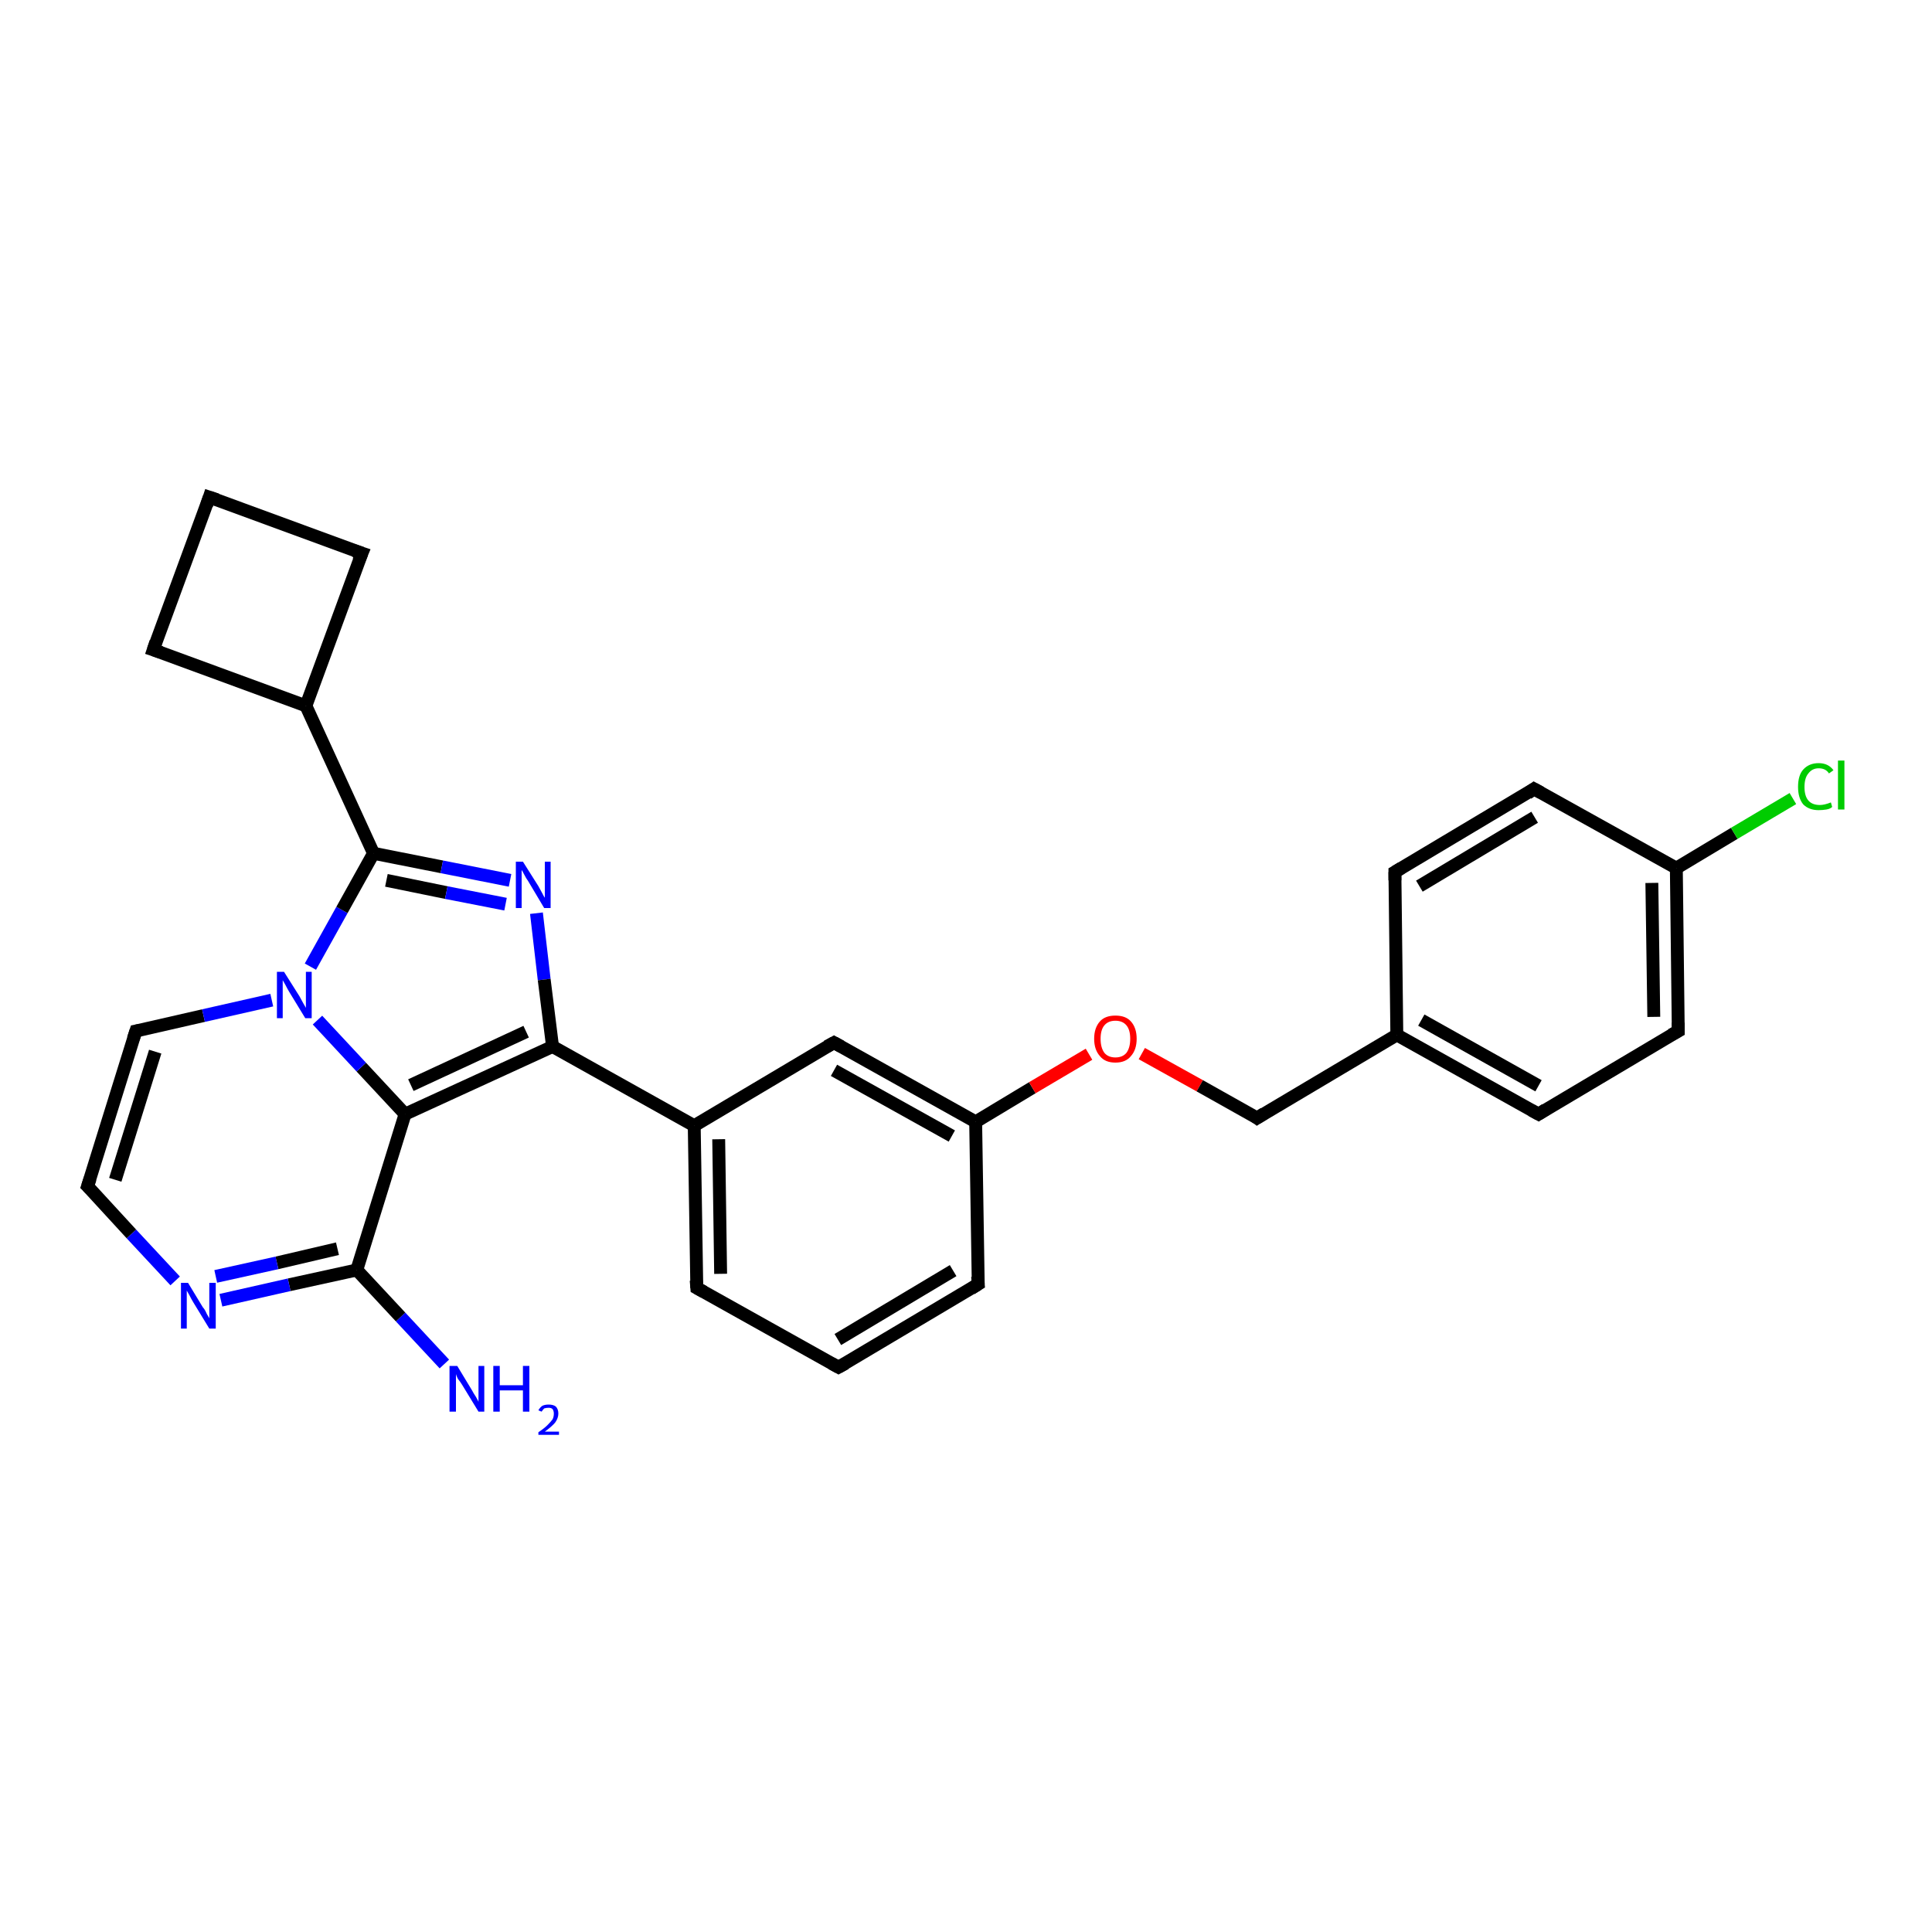 <?xml version='1.0' encoding='iso-8859-1'?>
<svg version='1.1' baseProfile='full'
              xmlns='http://www.w3.org/2000/svg'
                      xmlns:rdkit='http://www.rdkit.org/xml'
                      xmlns:xlink='http://www.w3.org/1999/xlink'
                  xml:space='preserve'
width='300px' height='300px' viewBox='0 0 300 300'>
<!-- END OF HEADER -->
<rect style='opacity:1.0;fill:#FFFFFF;stroke:none' width='300.0' height='300.0' x='0.0' y='0.0'> </rect>
<path class='bond-0 atom-0 atom-1' d='M 69.0,211.8 L 62.2,204.5' style='fill:none;fill-rule:evenodd;stroke:#0000FF;stroke-width:2.0px;stroke-linecap:butt;stroke-linejoin:miter;stroke-opacity:1' />
<path class='bond-0 atom-0 atom-1' d='M 62.2,204.5 L 55.4,197.2' style='fill:none;fill-rule:evenodd;stroke:#000000;stroke-width:2.0px;stroke-linecap:butt;stroke-linejoin:miter;stroke-opacity:1' />
<path class='bond-1 atom-1 atom-2' d='M 55.4,197.2 L 44.9,199.5' style='fill:none;fill-rule:evenodd;stroke:#000000;stroke-width:2.0px;stroke-linecap:butt;stroke-linejoin:miter;stroke-opacity:1' />
<path class='bond-1 atom-1 atom-2' d='M 44.9,199.5 L 34.3,201.9' style='fill:none;fill-rule:evenodd;stroke:#0000FF;stroke-width:2.0px;stroke-linecap:butt;stroke-linejoin:miter;stroke-opacity:1' />
<path class='bond-1 atom-1 atom-2' d='M 52.4,193.9 L 43.0,196.1' style='fill:none;fill-rule:evenodd;stroke:#000000;stroke-width:2.0px;stroke-linecap:butt;stroke-linejoin:miter;stroke-opacity:1' />
<path class='bond-1 atom-1 atom-2' d='M 43.0,196.1 L 33.5,198.2' style='fill:none;fill-rule:evenodd;stroke:#0000FF;stroke-width:2.0px;stroke-linecap:butt;stroke-linejoin:miter;stroke-opacity:1' />
<path class='bond-2 atom-2 atom-3' d='M 27.2,198.9 L 20.4,191.6' style='fill:none;fill-rule:evenodd;stroke:#0000FF;stroke-width:2.0px;stroke-linecap:butt;stroke-linejoin:miter;stroke-opacity:1' />
<path class='bond-2 atom-2 atom-3' d='M 20.4,191.6 L 13.6,184.2' style='fill:none;fill-rule:evenodd;stroke:#000000;stroke-width:2.0px;stroke-linecap:butt;stroke-linejoin:miter;stroke-opacity:1' />
<path class='bond-3 atom-3 atom-4' d='M 13.6,184.2 L 21.1,160.1' style='fill:none;fill-rule:evenodd;stroke:#000000;stroke-width:2.0px;stroke-linecap:butt;stroke-linejoin:miter;stroke-opacity:1' />
<path class='bond-3 atom-3 atom-4' d='M 17.9,183.2 L 24.1,163.3' style='fill:none;fill-rule:evenodd;stroke:#000000;stroke-width:2.0px;stroke-linecap:butt;stroke-linejoin:miter;stroke-opacity:1' />
<path class='bond-4 atom-4 atom-5' d='M 21.1,160.1 L 31.6,157.7' style='fill:none;fill-rule:evenodd;stroke:#000000;stroke-width:2.0px;stroke-linecap:butt;stroke-linejoin:miter;stroke-opacity:1' />
<path class='bond-4 atom-4 atom-5' d='M 31.6,157.7 L 42.2,155.3' style='fill:none;fill-rule:evenodd;stroke:#0000FF;stroke-width:2.0px;stroke-linecap:butt;stroke-linejoin:miter;stroke-opacity:1' />
<path class='bond-5 atom-5 atom-6' d='M 48.2,150.1 L 53.1,141.3' style='fill:none;fill-rule:evenodd;stroke:#0000FF;stroke-width:2.0px;stroke-linecap:butt;stroke-linejoin:miter;stroke-opacity:1' />
<path class='bond-5 atom-5 atom-6' d='M 53.1,141.3 L 58.0,132.5' style='fill:none;fill-rule:evenodd;stroke:#000000;stroke-width:2.0px;stroke-linecap:butt;stroke-linejoin:miter;stroke-opacity:1' />
<path class='bond-6 atom-6 atom-7' d='M 58.0,132.5 L 68.6,134.6' style='fill:none;fill-rule:evenodd;stroke:#000000;stroke-width:2.0px;stroke-linecap:butt;stroke-linejoin:miter;stroke-opacity:1' />
<path class='bond-6 atom-6 atom-7' d='M 68.6,134.6 L 79.2,136.7' style='fill:none;fill-rule:evenodd;stroke:#0000FF;stroke-width:2.0px;stroke-linecap:butt;stroke-linejoin:miter;stroke-opacity:1' />
<path class='bond-6 atom-6 atom-7' d='M 60.0,136.7 L 69.3,138.6' style='fill:none;fill-rule:evenodd;stroke:#000000;stroke-width:2.0px;stroke-linecap:butt;stroke-linejoin:miter;stroke-opacity:1' />
<path class='bond-6 atom-6 atom-7' d='M 69.3,138.6 L 78.5,140.4' style='fill:none;fill-rule:evenodd;stroke:#0000FF;stroke-width:2.0px;stroke-linecap:butt;stroke-linejoin:miter;stroke-opacity:1' />
<path class='bond-7 atom-7 atom-8' d='M 83.3,141.8 L 84.5,152.1' style='fill:none;fill-rule:evenodd;stroke:#0000FF;stroke-width:2.0px;stroke-linecap:butt;stroke-linejoin:miter;stroke-opacity:1' />
<path class='bond-7 atom-7 atom-8' d='M 84.5,152.1 L 85.8,162.5' style='fill:none;fill-rule:evenodd;stroke:#000000;stroke-width:2.0px;stroke-linecap:butt;stroke-linejoin:miter;stroke-opacity:1' />
<path class='bond-8 atom-8 atom-9' d='M 85.8,162.5 L 107.8,174.8' style='fill:none;fill-rule:evenodd;stroke:#000000;stroke-width:2.0px;stroke-linecap:butt;stroke-linejoin:miter;stroke-opacity:1' />
<path class='bond-9 atom-9 atom-10' d='M 107.8,174.8 L 108.2,200.0' style='fill:none;fill-rule:evenodd;stroke:#000000;stroke-width:2.0px;stroke-linecap:butt;stroke-linejoin:miter;stroke-opacity:1' />
<path class='bond-9 atom-9 atom-10' d='M 111.6,176.9 L 111.9,197.8' style='fill:none;fill-rule:evenodd;stroke:#000000;stroke-width:2.0px;stroke-linecap:butt;stroke-linejoin:miter;stroke-opacity:1' />
<path class='bond-10 atom-10 atom-11' d='M 108.2,200.0 L 130.2,212.3' style='fill:none;fill-rule:evenodd;stroke:#000000;stroke-width:2.0px;stroke-linecap:butt;stroke-linejoin:miter;stroke-opacity:1' />
<path class='bond-11 atom-11 atom-12' d='M 130.2,212.3 L 151.9,199.4' style='fill:none;fill-rule:evenodd;stroke:#000000;stroke-width:2.0px;stroke-linecap:butt;stroke-linejoin:miter;stroke-opacity:1' />
<path class='bond-11 atom-11 atom-12' d='M 130.1,208.0 L 148.0,197.3' style='fill:none;fill-rule:evenodd;stroke:#000000;stroke-width:2.0px;stroke-linecap:butt;stroke-linejoin:miter;stroke-opacity:1' />
<path class='bond-12 atom-12 atom-13' d='M 151.9,199.4 L 151.5,174.2' style='fill:none;fill-rule:evenodd;stroke:#000000;stroke-width:2.0px;stroke-linecap:butt;stroke-linejoin:miter;stroke-opacity:1' />
<path class='bond-13 atom-13 atom-14' d='M 151.5,174.2 L 160.3,168.9' style='fill:none;fill-rule:evenodd;stroke:#000000;stroke-width:2.0px;stroke-linecap:butt;stroke-linejoin:miter;stroke-opacity:1' />
<path class='bond-13 atom-13 atom-14' d='M 160.3,168.9 L 169.1,163.7' style='fill:none;fill-rule:evenodd;stroke:#FF0000;stroke-width:2.0px;stroke-linecap:butt;stroke-linejoin:miter;stroke-opacity:1' />
<path class='bond-14 atom-14 atom-15' d='M 177.3,163.6 L 186.3,168.6' style='fill:none;fill-rule:evenodd;stroke:#FF0000;stroke-width:2.0px;stroke-linecap:butt;stroke-linejoin:miter;stroke-opacity:1' />
<path class='bond-14 atom-14 atom-15' d='M 186.3,168.6 L 195.2,173.6' style='fill:none;fill-rule:evenodd;stroke:#000000;stroke-width:2.0px;stroke-linecap:butt;stroke-linejoin:miter;stroke-opacity:1' />
<path class='bond-15 atom-15 atom-16' d='M 195.2,173.6 L 216.9,160.7' style='fill:none;fill-rule:evenodd;stroke:#000000;stroke-width:2.0px;stroke-linecap:butt;stroke-linejoin:miter;stroke-opacity:1' />
<path class='bond-16 atom-16 atom-17' d='M 216.9,160.7 L 238.9,173.0' style='fill:none;fill-rule:evenodd;stroke:#000000;stroke-width:2.0px;stroke-linecap:butt;stroke-linejoin:miter;stroke-opacity:1' />
<path class='bond-16 atom-16 atom-17' d='M 220.7,158.4 L 238.9,168.6' style='fill:none;fill-rule:evenodd;stroke:#000000;stroke-width:2.0px;stroke-linecap:butt;stroke-linejoin:miter;stroke-opacity:1' />
<path class='bond-17 atom-17 atom-18' d='M 238.9,173.0 L 260.6,160.1' style='fill:none;fill-rule:evenodd;stroke:#000000;stroke-width:2.0px;stroke-linecap:butt;stroke-linejoin:miter;stroke-opacity:1' />
<path class='bond-18 atom-18 atom-19' d='M 260.6,160.1 L 260.3,134.8' style='fill:none;fill-rule:evenodd;stroke:#000000;stroke-width:2.0px;stroke-linecap:butt;stroke-linejoin:miter;stroke-opacity:1' />
<path class='bond-18 atom-18 atom-19' d='M 256.8,157.9 L 256.5,137.1' style='fill:none;fill-rule:evenodd;stroke:#000000;stroke-width:2.0px;stroke-linecap:butt;stroke-linejoin:miter;stroke-opacity:1' />
<path class='bond-19 atom-19 atom-20' d='M 260.3,134.8 L 269.3,129.4' style='fill:none;fill-rule:evenodd;stroke:#000000;stroke-width:2.0px;stroke-linecap:butt;stroke-linejoin:miter;stroke-opacity:1' />
<path class='bond-19 atom-19 atom-20' d='M 269.3,129.4 L 278.4,124.0' style='fill:none;fill-rule:evenodd;stroke:#00CC00;stroke-width:2.0px;stroke-linecap:butt;stroke-linejoin:miter;stroke-opacity:1' />
<path class='bond-20 atom-19 atom-21' d='M 260.3,134.8 L 238.2,122.5' style='fill:none;fill-rule:evenodd;stroke:#000000;stroke-width:2.0px;stroke-linecap:butt;stroke-linejoin:miter;stroke-opacity:1' />
<path class='bond-21 atom-21 atom-22' d='M 238.2,122.5 L 216.6,135.4' style='fill:none;fill-rule:evenodd;stroke:#000000;stroke-width:2.0px;stroke-linecap:butt;stroke-linejoin:miter;stroke-opacity:1' />
<path class='bond-21 atom-21 atom-22' d='M 238.3,126.9 L 220.4,137.6' style='fill:none;fill-rule:evenodd;stroke:#000000;stroke-width:2.0px;stroke-linecap:butt;stroke-linejoin:miter;stroke-opacity:1' />
<path class='bond-22 atom-13 atom-23' d='M 151.5,174.2 L 129.5,161.9' style='fill:none;fill-rule:evenodd;stroke:#000000;stroke-width:2.0px;stroke-linecap:butt;stroke-linejoin:miter;stroke-opacity:1' />
<path class='bond-22 atom-13 atom-23' d='M 147.8,176.4 L 129.5,166.2' style='fill:none;fill-rule:evenodd;stroke:#000000;stroke-width:2.0px;stroke-linecap:butt;stroke-linejoin:miter;stroke-opacity:1' />
<path class='bond-23 atom-8 atom-24' d='M 85.8,162.5 L 62.9,173.0' style='fill:none;fill-rule:evenodd;stroke:#000000;stroke-width:2.0px;stroke-linecap:butt;stroke-linejoin:miter;stroke-opacity:1' />
<path class='bond-23 atom-8 atom-24' d='M 81.7,160.2 L 63.8,168.5' style='fill:none;fill-rule:evenodd;stroke:#000000;stroke-width:2.0px;stroke-linecap:butt;stroke-linejoin:miter;stroke-opacity:1' />
<path class='bond-24 atom-6 atom-25' d='M 58.0,132.5 L 47.5,109.6' style='fill:none;fill-rule:evenodd;stroke:#000000;stroke-width:2.0px;stroke-linecap:butt;stroke-linejoin:miter;stroke-opacity:1' />
<path class='bond-25 atom-25 atom-26' d='M 47.5,109.6 L 56.2,85.9' style='fill:none;fill-rule:evenodd;stroke:#000000;stroke-width:2.0px;stroke-linecap:butt;stroke-linejoin:miter;stroke-opacity:1' />
<path class='bond-26 atom-26 atom-27' d='M 56.2,85.9 L 32.5,77.2' style='fill:none;fill-rule:evenodd;stroke:#000000;stroke-width:2.0px;stroke-linecap:butt;stroke-linejoin:miter;stroke-opacity:1' />
<path class='bond-27 atom-27 atom-28' d='M 32.5,77.2 L 23.8,100.9' style='fill:none;fill-rule:evenodd;stroke:#000000;stroke-width:2.0px;stroke-linecap:butt;stroke-linejoin:miter;stroke-opacity:1' />
<path class='bond-28 atom-24 atom-1' d='M 62.9,173.0 L 55.4,197.2' style='fill:none;fill-rule:evenodd;stroke:#000000;stroke-width:2.0px;stroke-linecap:butt;stroke-linejoin:miter;stroke-opacity:1' />
<path class='bond-29 atom-28 atom-25' d='M 23.8,100.9 L 47.5,109.6' style='fill:none;fill-rule:evenodd;stroke:#000000;stroke-width:2.0px;stroke-linecap:butt;stroke-linejoin:miter;stroke-opacity:1' />
<path class='bond-30 atom-24 atom-5' d='M 62.9,173.0 L 56.1,165.7' style='fill:none;fill-rule:evenodd;stroke:#000000;stroke-width:2.0px;stroke-linecap:butt;stroke-linejoin:miter;stroke-opacity:1' />
<path class='bond-30 atom-24 atom-5' d='M 56.1,165.7 L 49.3,158.4' style='fill:none;fill-rule:evenodd;stroke:#0000FF;stroke-width:2.0px;stroke-linecap:butt;stroke-linejoin:miter;stroke-opacity:1' />
<path class='bond-31 atom-23 atom-9' d='M 129.5,161.9 L 107.8,174.8' style='fill:none;fill-rule:evenodd;stroke:#000000;stroke-width:2.0px;stroke-linecap:butt;stroke-linejoin:miter;stroke-opacity:1' />
<path class='bond-32 atom-22 atom-16' d='M 216.6,135.4 L 216.9,160.7' style='fill:none;fill-rule:evenodd;stroke:#000000;stroke-width:2.0px;stroke-linecap:butt;stroke-linejoin:miter;stroke-opacity:1' />
<path d='M 14.0,184.6 L 13.6,184.2 L 14.0,183.0' style='fill:none;stroke:#000000;stroke-width:2.0px;stroke-linecap:butt;stroke-linejoin:miter;stroke-opacity:1;' />
<path d='M 20.7,161.3 L 21.1,160.1 L 21.6,160.0' style='fill:none;stroke:#000000;stroke-width:2.0px;stroke-linecap:butt;stroke-linejoin:miter;stroke-opacity:1;' />
<path d='M 108.1,198.8 L 108.2,200.0 L 109.3,200.6' style='fill:none;stroke:#000000;stroke-width:2.0px;stroke-linecap:butt;stroke-linejoin:miter;stroke-opacity:1;' />
<path d='M 129.1,211.7 L 130.2,212.3 L 131.3,211.7' style='fill:none;stroke:#000000;stroke-width:2.0px;stroke-linecap:butt;stroke-linejoin:miter;stroke-opacity:1;' />
<path d='M 150.8,200.1 L 151.9,199.4 L 151.8,198.2' style='fill:none;stroke:#000000;stroke-width:2.0px;stroke-linecap:butt;stroke-linejoin:miter;stroke-opacity:1;' />
<path d='M 194.8,173.3 L 195.2,173.6 L 196.3,172.9' style='fill:none;stroke:#000000;stroke-width:2.0px;stroke-linecap:butt;stroke-linejoin:miter;stroke-opacity:1;' />
<path d='M 237.8,172.4 L 238.9,173.0 L 240.0,172.3' style='fill:none;stroke:#000000;stroke-width:2.0px;stroke-linecap:butt;stroke-linejoin:miter;stroke-opacity:1;' />
<path d='M 259.5,160.7 L 260.6,160.1 L 260.6,158.8' style='fill:none;stroke:#000000;stroke-width:2.0px;stroke-linecap:butt;stroke-linejoin:miter;stroke-opacity:1;' />
<path d='M 239.3,123.1 L 238.2,122.5 L 237.2,123.2' style='fill:none;stroke:#000000;stroke-width:2.0px;stroke-linecap:butt;stroke-linejoin:miter;stroke-opacity:1;' />
<path d='M 217.6,134.8 L 216.6,135.4 L 216.6,136.7' style='fill:none;stroke:#000000;stroke-width:2.0px;stroke-linecap:butt;stroke-linejoin:miter;stroke-opacity:1;' />
<path d='M 130.6,162.5 L 129.5,161.9 L 128.4,162.5' style='fill:none;stroke:#000000;stroke-width:2.0px;stroke-linecap:butt;stroke-linejoin:miter;stroke-opacity:1;' />
<path d='M 55.7,87.1 L 56.2,85.9 L 55.0,85.5' style='fill:none;stroke:#000000;stroke-width:2.0px;stroke-linecap:butt;stroke-linejoin:miter;stroke-opacity:1;' />
<path d='M 33.7,77.6 L 32.5,77.2 L 32.1,78.4' style='fill:none;stroke:#000000;stroke-width:2.0px;stroke-linecap:butt;stroke-linejoin:miter;stroke-opacity:1;' />
<path d='M 24.2,99.7 L 23.8,100.9 L 25.0,101.3' style='fill:none;stroke:#000000;stroke-width:2.0px;stroke-linecap:butt;stroke-linejoin:miter;stroke-opacity:1;' />
<path class='atom-0' d='M 71.0 212.1
L 73.3 215.9
Q 73.5 216.3, 73.9 216.9
Q 74.3 217.6, 74.3 217.7
L 74.3 212.1
L 75.2 212.1
L 75.2 219.2
L 74.3 219.2
L 71.8 215.1
Q 71.5 214.6, 71.1 214.1
Q 70.8 213.5, 70.8 213.3
L 70.8 219.2
L 69.8 219.2
L 69.8 212.1
L 71.0 212.1
' fill='#0000FF'/>
<path class='atom-0' d='M 76.6 212.1
L 77.6 212.1
L 77.6 215.1
L 81.2 215.1
L 81.2 212.1
L 82.2 212.1
L 82.2 219.2
L 81.2 219.2
L 81.2 215.9
L 77.6 215.9
L 77.6 219.2
L 76.6 219.2
L 76.6 212.1
' fill='#0000FF'/>
<path class='atom-0' d='M 83.6 219.0
Q 83.8 218.6, 84.2 218.3
Q 84.6 218.1, 85.2 218.1
Q 85.9 218.1, 86.3 218.4
Q 86.7 218.8, 86.7 219.5
Q 86.7 220.2, 86.2 220.9
Q 85.7 221.5, 84.6 222.3
L 86.8 222.3
L 86.8 222.8
L 83.6 222.8
L 83.6 222.4
Q 84.5 221.8, 85.0 221.3
Q 85.5 220.8, 85.8 220.4
Q 86.0 220.0, 86.0 219.5
Q 86.0 219.1, 85.8 218.8
Q 85.6 218.6, 85.2 218.6
Q 84.8 218.6, 84.5 218.7
Q 84.3 218.9, 84.1 219.2
L 83.6 219.0
' fill='#0000FF'/>
<path class='atom-2' d='M 29.2 199.2
L 31.5 203.0
Q 31.8 203.3, 32.1 204.0
Q 32.5 204.7, 32.5 204.7
L 32.5 199.2
L 33.5 199.2
L 33.5 206.3
L 32.5 206.3
L 30.0 202.2
Q 29.7 201.7, 29.4 201.1
Q 29.1 200.6, 29.0 200.4
L 29.0 206.3
L 28.1 206.3
L 28.1 199.2
L 29.2 199.2
' fill='#0000FF'/>
<path class='atom-5' d='M 44.1 150.9
L 46.5 154.7
Q 46.7 155.1, 47.1 155.8
Q 47.5 156.5, 47.5 156.5
L 47.5 150.9
L 48.4 150.9
L 48.4 158.1
L 47.4 158.1
L 44.9 154.0
Q 44.6 153.5, 44.3 152.9
Q 44.0 152.4, 43.9 152.2
L 43.9 158.1
L 43.0 158.1
L 43.0 150.9
L 44.1 150.9
' fill='#0000FF'/>
<path class='atom-7' d='M 81.2 133.8
L 83.6 137.6
Q 83.8 138.0, 84.2 138.7
Q 84.5 139.3, 84.6 139.4
L 84.6 133.8
L 85.5 133.8
L 85.5 141.0
L 84.5 141.0
L 82.0 136.8
Q 81.7 136.4, 81.4 135.8
Q 81.1 135.2, 81.0 135.1
L 81.0 141.0
L 80.1 141.0
L 80.1 133.8
L 81.2 133.8
' fill='#0000FF'/>
<path class='atom-14' d='M 169.9 161.3
Q 169.9 159.6, 170.8 158.6
Q 171.6 157.7, 173.2 157.7
Q 174.8 157.7, 175.6 158.6
Q 176.5 159.6, 176.5 161.3
Q 176.5 163.0, 175.6 164.0
Q 174.8 165.0, 173.2 165.0
Q 171.6 165.0, 170.8 164.0
Q 169.9 163.0, 169.9 161.3
M 173.2 164.2
Q 174.3 164.2, 174.9 163.5
Q 175.5 162.7, 175.5 161.3
Q 175.5 159.9, 174.9 159.2
Q 174.3 158.5, 173.2 158.5
Q 172.1 158.5, 171.5 159.2
Q 170.9 159.9, 170.9 161.3
Q 170.9 162.7, 171.5 163.5
Q 172.1 164.2, 173.2 164.2
' fill='#FF0000'/>
<path class='atom-20' d='M 279.2 122.2
Q 279.2 120.4, 280.0 119.5
Q 280.9 118.5, 282.4 118.5
Q 283.9 118.5, 284.7 119.6
L 284.0 120.1
Q 283.5 119.3, 282.4 119.3
Q 281.4 119.3, 280.8 120.1
Q 280.2 120.8, 280.2 122.2
Q 280.2 123.6, 280.8 124.3
Q 281.4 125.0, 282.6 125.0
Q 283.3 125.0, 284.3 124.6
L 284.5 125.3
Q 284.2 125.6, 283.6 125.7
Q 283.0 125.8, 282.4 125.8
Q 280.9 125.8, 280.0 124.9
Q 279.2 123.9, 279.2 122.2
' fill='#00CC00'/>
<path class='atom-20' d='M 285.4 118.1
L 286.4 118.1
L 286.4 125.7
L 285.4 125.7
L 285.4 118.1
' fill='#00CC00'/>
</svg>
